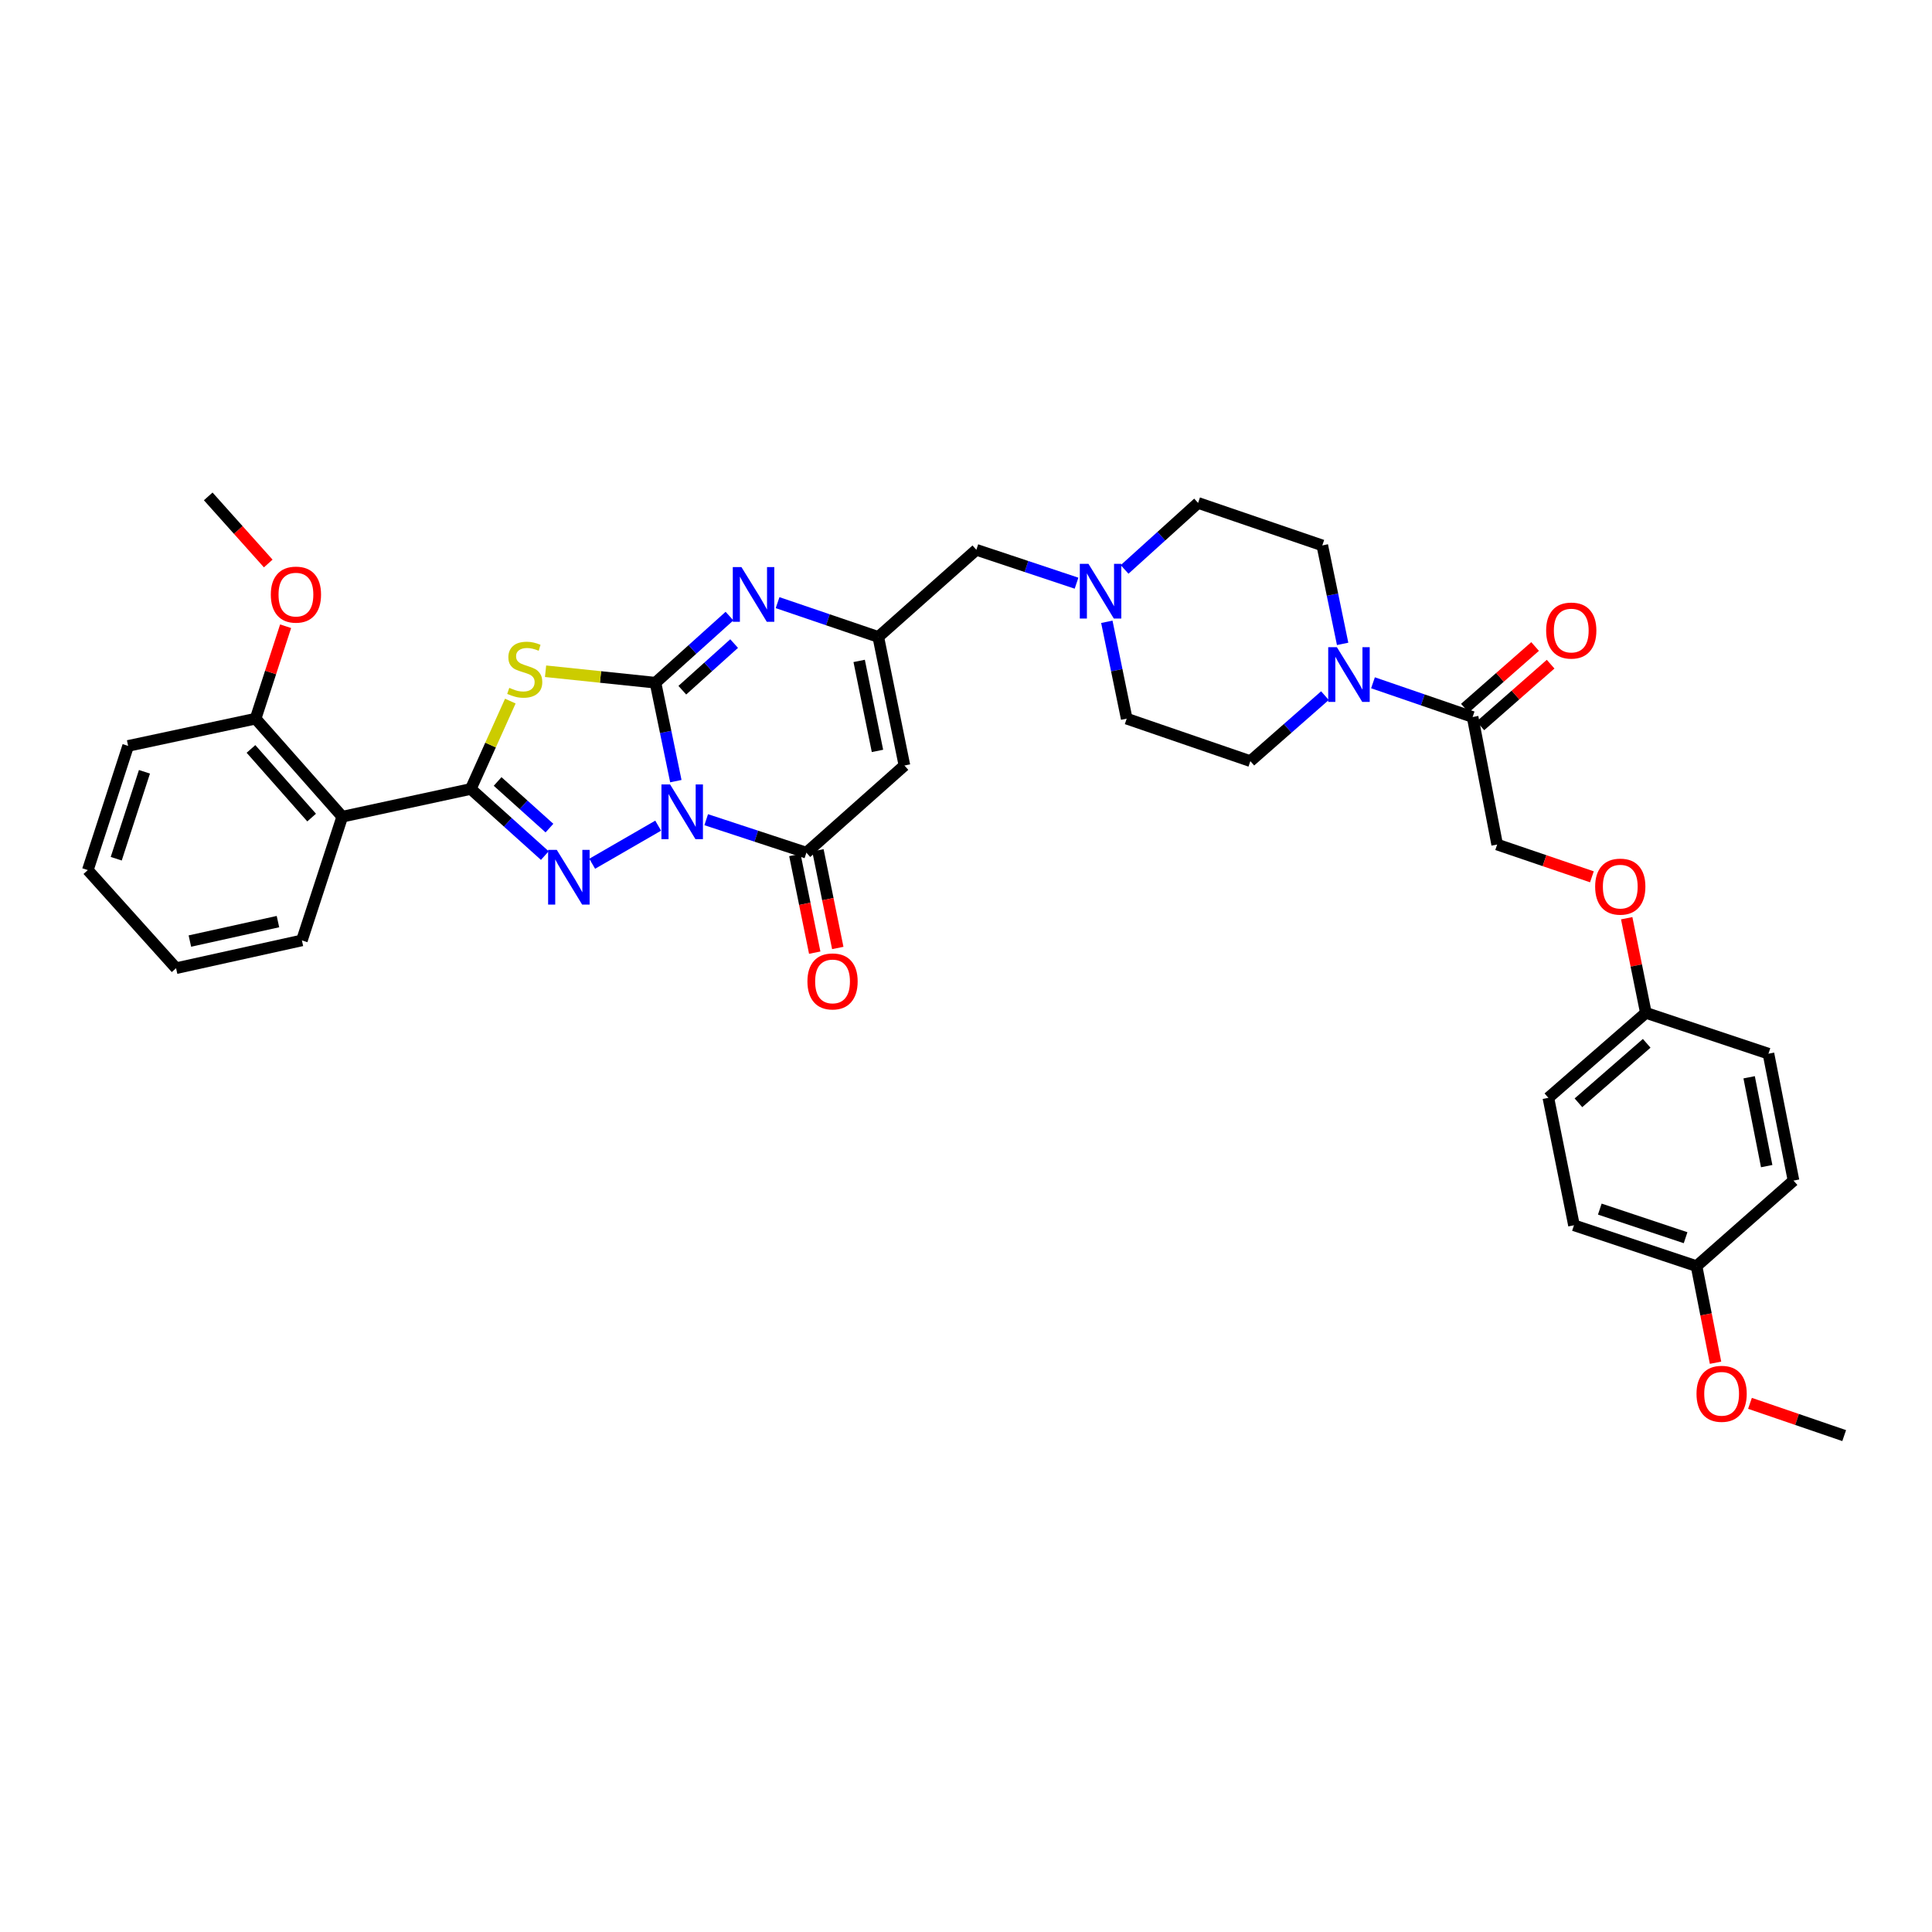 <?xml version='1.0' encoding='iso-8859-1'?>
<svg version='1.1' baseProfile='full'
              xmlns='http://www.w3.org/2000/svg'
                      xmlns:rdkit='http://www.rdkit.org/xml'
                      xmlns:xlink='http://www.w3.org/1999/xlink'
                  xml:space='preserve'
width='1000px' height='1000px' viewBox='0 0 1000 1000'>
<!-- END OF HEADER -->
<rect style='opacity:1.0;fill:#FFFFFF;stroke:none' width='1000' height='1000' x='0' y='0'> </rect>
<path class='bond-0' d='M 349.817,404.316 L 344.546,378.843' style='fill:none;fill-rule:evenodd;stroke:#0000FF;stroke-width:6px;stroke-linecap:butt;stroke-linejoin:miter;stroke-opacity:1' />
<path class='bond-0' d='M 344.546,378.843 L 339.275,353.37' style='fill:none;fill-rule:evenodd;stroke:#000000;stroke-width:6px;stroke-linecap:butt;stroke-linejoin:miter;stroke-opacity:1' />
<path class='bond-1' d='M 340.667,427.361 L 306.52,447.076' style='fill:none;fill-rule:evenodd;stroke:#0000FF;stroke-width:6px;stroke-linecap:butt;stroke-linejoin:miter;stroke-opacity:1' />
<path class='bond-4' d='M 365.532,424.273 L 391.46,432.806' style='fill:none;fill-rule:evenodd;stroke:#0000FF;stroke-width:6px;stroke-linecap:butt;stroke-linejoin:miter;stroke-opacity:1' />
<path class='bond-4' d='M 391.46,432.806 L 417.389,441.339' style='fill:none;fill-rule:evenodd;stroke:#000000;stroke-width:6px;stroke-linecap:butt;stroke-linejoin:miter;stroke-opacity:1' />
<path class='bond-3' d='M 339.275,353.37 L 310.83,350.402' style='fill:none;fill-rule:evenodd;stroke:#000000;stroke-width:6px;stroke-linecap:butt;stroke-linejoin:miter;stroke-opacity:1' />
<path class='bond-3' d='M 310.83,350.402 L 282.385,347.434' style='fill:none;fill-rule:evenodd;stroke:#CCCC00;stroke-width:6px;stroke-linecap:butt;stroke-linejoin:miter;stroke-opacity:1' />
<path class='bond-5' d='M 339.275,353.37 L 358.429,336.131' style='fill:none;fill-rule:evenodd;stroke:#000000;stroke-width:6px;stroke-linecap:butt;stroke-linejoin:miter;stroke-opacity:1' />
<path class='bond-5' d='M 358.429,336.131 L 377.582,318.892' style='fill:none;fill-rule:evenodd;stroke:#0000FF;stroke-width:6px;stroke-linecap:butt;stroke-linejoin:miter;stroke-opacity:1' />
<path class='bond-5' d='M 353.166,357.248 L 366.573,345.18' style='fill:none;fill-rule:evenodd;stroke:#000000;stroke-width:6px;stroke-linecap:butt;stroke-linejoin:miter;stroke-opacity:1' />
<path class='bond-5' d='M 366.573,345.18 L 379.981,333.113' style='fill:none;fill-rule:evenodd;stroke:#0000FF;stroke-width:6px;stroke-linecap:butt;stroke-linejoin:miter;stroke-opacity:1' />
<path class='bond-2' d='M 281.998,442.847 L 262.838,425.607' style='fill:none;fill-rule:evenodd;stroke:#0000FF;stroke-width:6px;stroke-linecap:butt;stroke-linejoin:miter;stroke-opacity:1' />
<path class='bond-2' d='M 262.838,425.607 L 243.677,408.366' style='fill:none;fill-rule:evenodd;stroke:#000000;stroke-width:6px;stroke-linecap:butt;stroke-linejoin:miter;stroke-opacity:1' />
<path class='bond-2' d='M 284.393,428.625 L 270.981,416.556' style='fill:none;fill-rule:evenodd;stroke:#0000FF;stroke-width:6px;stroke-linecap:butt;stroke-linejoin:miter;stroke-opacity:1' />
<path class='bond-2' d='M 270.981,416.556 L 257.569,404.488' style='fill:none;fill-rule:evenodd;stroke:#000000;stroke-width:6px;stroke-linecap:butt;stroke-linejoin:miter;stroke-opacity:1' />
<path class='bond-8' d='M 243.677,408.366 L 177.15,422.725' style='fill:none;fill-rule:evenodd;stroke:#000000;stroke-width:6px;stroke-linecap:butt;stroke-linejoin:miter;stroke-opacity:1' />
<path class='bond-36' d='M 243.677,408.366 L 253.91,385.628' style='fill:none;fill-rule:evenodd;stroke:#000000;stroke-width:6px;stroke-linecap:butt;stroke-linejoin:miter;stroke-opacity:1' />
<path class='bond-36' d='M 253.91,385.628 L 264.142,362.89' style='fill:none;fill-rule:evenodd;stroke:#CCCC00;stroke-width:6px;stroke-linecap:butt;stroke-linejoin:miter;stroke-opacity:1' />
<path class='bond-6' d='M 417.389,441.339 L 468.136,396.225' style='fill:none;fill-rule:evenodd;stroke:#000000;stroke-width:6px;stroke-linecap:butt;stroke-linejoin:miter;stroke-opacity:1' />
<path class='bond-12' d='M 411.423,442.552 L 416.562,467.823' style='fill:none;fill-rule:evenodd;stroke:#000000;stroke-width:6px;stroke-linecap:butt;stroke-linejoin:miter;stroke-opacity:1' />
<path class='bond-12' d='M 416.562,467.823 L 421.7,493.095' style='fill:none;fill-rule:evenodd;stroke:#FF0000;stroke-width:6px;stroke-linecap:butt;stroke-linejoin:miter;stroke-opacity:1' />
<path class='bond-12' d='M 423.354,440.126 L 428.492,465.397' style='fill:none;fill-rule:evenodd;stroke:#000000;stroke-width:6px;stroke-linecap:butt;stroke-linejoin:miter;stroke-opacity:1' />
<path class='bond-12' d='M 428.492,465.397 L 433.631,490.669' style='fill:none;fill-rule:evenodd;stroke:#FF0000;stroke-width:6px;stroke-linecap:butt;stroke-linejoin:miter;stroke-opacity:1' />
<path class='bond-37' d='M 402.475,311.927 L 428.539,320.802' style='fill:none;fill-rule:evenodd;stroke:#0000FF;stroke-width:6px;stroke-linecap:butt;stroke-linejoin:miter;stroke-opacity:1' />
<path class='bond-37' d='M 428.539,320.802 L 454.602,329.677' style='fill:none;fill-rule:evenodd;stroke:#000000;stroke-width:6px;stroke-linecap:butt;stroke-linejoin:miter;stroke-opacity:1' />
<path class='bond-7' d='M 468.136,396.225 L 454.602,329.677' style='fill:none;fill-rule:evenodd;stroke:#000000;stroke-width:6px;stroke-linecap:butt;stroke-linejoin:miter;stroke-opacity:1' />
<path class='bond-7' d='M 454.176,388.669 L 444.702,342.086' style='fill:none;fill-rule:evenodd;stroke:#000000;stroke-width:6px;stroke-linecap:butt;stroke-linejoin:miter;stroke-opacity:1' />
<path class='bond-13' d='M 454.602,329.677 L 505.357,284.577' style='fill:none;fill-rule:evenodd;stroke:#000000;stroke-width:6px;stroke-linecap:butt;stroke-linejoin:miter;stroke-opacity:1' />
<path class='bond-14' d='M 177.15,422.725 L 132.3,371.977' style='fill:none;fill-rule:evenodd;stroke:#000000;stroke-width:6px;stroke-linecap:butt;stroke-linejoin:miter;stroke-opacity:1' />
<path class='bond-14' d='M 161.3,423.175 L 129.905,387.652' style='fill:none;fill-rule:evenodd;stroke:#000000;stroke-width:6px;stroke-linecap:butt;stroke-linejoin:miter;stroke-opacity:1' />
<path class='bond-24' d='M 177.15,422.725 L 156.264,486.75' style='fill:none;fill-rule:evenodd;stroke:#000000;stroke-width:6px;stroke-linecap:butt;stroke-linejoin:miter;stroke-opacity:1' />
<path class='bond-9' d='M 694.946,333.27 L 689.682,307.787' style='fill:none;fill-rule:evenodd;stroke:#0000FF;stroke-width:6px;stroke-linecap:butt;stroke-linejoin:miter;stroke-opacity:1' />
<path class='bond-9' d='M 689.682,307.787 L 684.418,282.305' style='fill:none;fill-rule:evenodd;stroke:#000000;stroke-width:6px;stroke-linecap:butt;stroke-linejoin:miter;stroke-opacity:1' />
<path class='bond-10' d='M 710.655,353.407 L 736.441,362.266' style='fill:none;fill-rule:evenodd;stroke:#0000FF;stroke-width:6px;stroke-linecap:butt;stroke-linejoin:miter;stroke-opacity:1' />
<path class='bond-10' d='M 736.441,362.266 L 762.227,371.125' style='fill:none;fill-rule:evenodd;stroke:#000000;stroke-width:6px;stroke-linecap:butt;stroke-linejoin:miter;stroke-opacity:1' />
<path class='bond-39' d='M 685.785,360.062 L 666.484,377.014' style='fill:none;fill-rule:evenodd;stroke:#0000FF;stroke-width:6px;stroke-linecap:butt;stroke-linejoin:miter;stroke-opacity:1' />
<path class='bond-39' d='M 666.484,377.014 L 647.184,393.966' style='fill:none;fill-rule:evenodd;stroke:#000000;stroke-width:6px;stroke-linecap:butt;stroke-linejoin:miter;stroke-opacity:1' />
<path class='bond-17' d='M 762.227,371.125 L 774.93,437.132' style='fill:none;fill-rule:evenodd;stroke:#000000;stroke-width:6px;stroke-linecap:butt;stroke-linejoin:miter;stroke-opacity:1' />
<path class='bond-18' d='M 766.244,375.699 L 784.421,359.738' style='fill:none;fill-rule:evenodd;stroke:#000000;stroke-width:6px;stroke-linecap:butt;stroke-linejoin:miter;stroke-opacity:1' />
<path class='bond-18' d='M 784.421,359.738 L 802.598,343.777' style='fill:none;fill-rule:evenodd;stroke:#FF0000;stroke-width:6px;stroke-linecap:butt;stroke-linejoin:miter;stroke-opacity:1' />
<path class='bond-18' d='M 758.211,366.551 L 776.388,350.59' style='fill:none;fill-rule:evenodd;stroke:#000000;stroke-width:6px;stroke-linecap:butt;stroke-linejoin:miter;stroke-opacity:1' />
<path class='bond-18' d='M 776.388,350.59 L 794.564,334.628' style='fill:none;fill-rule:evenodd;stroke:#FF0000;stroke-width:6px;stroke-linecap:butt;stroke-linejoin:miter;stroke-opacity:1' />
<path class='bond-11' d='M 557.211,301.855 L 531.284,293.216' style='fill:none;fill-rule:evenodd;stroke:#0000FF;stroke-width:6px;stroke-linecap:butt;stroke-linejoin:miter;stroke-opacity:1' />
<path class='bond-11' d='M 531.284,293.216 L 505.357,284.577' style='fill:none;fill-rule:evenodd;stroke:#000000;stroke-width:6px;stroke-linecap:butt;stroke-linejoin:miter;stroke-opacity:1' />
<path class='bond-20' d='M 572.895,321.842 L 578.038,346.909' style='fill:none;fill-rule:evenodd;stroke:#0000FF;stroke-width:6px;stroke-linecap:butt;stroke-linejoin:miter;stroke-opacity:1' />
<path class='bond-20' d='M 578.038,346.909 L 583.18,371.977' style='fill:none;fill-rule:evenodd;stroke:#000000;stroke-width:6px;stroke-linecap:butt;stroke-linejoin:miter;stroke-opacity:1' />
<path class='bond-21' d='M 582.088,294.739 L 601.109,277.528' style='fill:none;fill-rule:evenodd;stroke:#0000FF;stroke-width:6px;stroke-linecap:butt;stroke-linejoin:miter;stroke-opacity:1' />
<path class='bond-21' d='M 601.109,277.528 L 620.129,260.316' style='fill:none;fill-rule:evenodd;stroke:#000000;stroke-width:6px;stroke-linecap:butt;stroke-linejoin:miter;stroke-opacity:1' />
<path class='bond-25' d='M 132.3,371.977 L 140.066,348.058' style='fill:none;fill-rule:evenodd;stroke:#000000;stroke-width:6px;stroke-linecap:butt;stroke-linejoin:miter;stroke-opacity:1' />
<path class='bond-25' d='M 140.066,348.058 L 147.832,324.138' style='fill:none;fill-rule:evenodd;stroke:#FF0000;stroke-width:6px;stroke-linecap:butt;stroke-linejoin:miter;stroke-opacity:1' />
<path class='bond-31' d='M 132.3,371.977 L 66.32,386.08' style='fill:none;fill-rule:evenodd;stroke:#000000;stroke-width:6px;stroke-linecap:butt;stroke-linejoin:miter;stroke-opacity:1' />
<path class='bond-15' d='M 684.418,282.305 L 620.129,260.316' style='fill:none;fill-rule:evenodd;stroke:#000000;stroke-width:6px;stroke-linecap:butt;stroke-linejoin:miter;stroke-opacity:1' />
<path class='bond-16' d='M 647.184,393.966 L 583.18,371.977' style='fill:none;fill-rule:evenodd;stroke:#000000;stroke-width:6px;stroke-linecap:butt;stroke-linejoin:miter;stroke-opacity:1' />
<path class='bond-19' d='M 774.93,437.132 L 799.448,445.483' style='fill:none;fill-rule:evenodd;stroke:#000000;stroke-width:6px;stroke-linecap:butt;stroke-linejoin:miter;stroke-opacity:1' />
<path class='bond-19' d='M 799.448,445.483 L 823.967,453.835' style='fill:none;fill-rule:evenodd;stroke:#FF0000;stroke-width:6px;stroke-linecap:butt;stroke-linejoin:miter;stroke-opacity:1' />
<path class='bond-22' d='M 841.978,475.265 L 846.939,499.756' style='fill:none;fill-rule:evenodd;stroke:#FF0000;stroke-width:6px;stroke-linecap:butt;stroke-linejoin:miter;stroke-opacity:1' />
<path class='bond-22' d='M 846.939,499.756 L 851.9,524.248' style='fill:none;fill-rule:evenodd;stroke:#000000;stroke-width:6px;stroke-linecap:butt;stroke-linejoin:miter;stroke-opacity:1' />
<path class='bond-26' d='M 851.9,524.248 L 915.35,545.384' style='fill:none;fill-rule:evenodd;stroke:#000000;stroke-width:6px;stroke-linecap:butt;stroke-linejoin:miter;stroke-opacity:1' />
<path class='bond-27' d='M 851.9,524.248 L 801.43,568.225' style='fill:none;fill-rule:evenodd;stroke:#000000;stroke-width:6px;stroke-linecap:butt;stroke-linejoin:miter;stroke-opacity:1' />
<path class='bond-27' d='M 852.328,540.023 L 816.998,570.807' style='fill:none;fill-rule:evenodd;stroke:#000000;stroke-width:6px;stroke-linecap:butt;stroke-linejoin:miter;stroke-opacity:1' />
<path class='bond-23' d='M 878.123,655.355 L 814.686,634.205' style='fill:none;fill-rule:evenodd;stroke:#000000;stroke-width:6px;stroke-linecap:butt;stroke-linejoin:miter;stroke-opacity:1' />
<path class='bond-23' d='M 872.458,640.633 L 828.053,625.828' style='fill:none;fill-rule:evenodd;stroke:#000000;stroke-width:6px;stroke-linecap:butt;stroke-linejoin:miter;stroke-opacity:1' />
<path class='bond-30' d='M 878.123,655.355 L 883.042,680.35' style='fill:none;fill-rule:evenodd;stroke:#000000;stroke-width:6px;stroke-linecap:butt;stroke-linejoin:miter;stroke-opacity:1' />
<path class='bond-30' d='M 883.042,680.35 L 887.96,705.346' style='fill:none;fill-rule:evenodd;stroke:#FF0000;stroke-width:6px;stroke-linecap:butt;stroke-linejoin:miter;stroke-opacity:1' />
<path class='bond-40' d='M 878.123,655.355 L 928.323,611.08' style='fill:none;fill-rule:evenodd;stroke:#000000;stroke-width:6px;stroke-linecap:butt;stroke-linejoin:miter;stroke-opacity:1' />
<path class='bond-34' d='M 156.264,486.75 L 91.136,501.136' style='fill:none;fill-rule:evenodd;stroke:#000000;stroke-width:6px;stroke-linecap:butt;stroke-linejoin:miter;stroke-opacity:1' />
<path class='bond-34' d='M 143.869,477.02 L 98.279,487.09' style='fill:none;fill-rule:evenodd;stroke:#000000;stroke-width:6px;stroke-linecap:butt;stroke-linejoin:miter;stroke-opacity:1' />
<path class='bond-32' d='M 138.841,291.666 L 123.308,274.3' style='fill:none;fill-rule:evenodd;stroke:#FF0000;stroke-width:6px;stroke-linecap:butt;stroke-linejoin:miter;stroke-opacity:1' />
<path class='bond-32' d='M 123.308,274.3 L 107.775,256.934' style='fill:none;fill-rule:evenodd;stroke:#000000;stroke-width:6px;stroke-linecap:butt;stroke-linejoin:miter;stroke-opacity:1' />
<path class='bond-29' d='M 915.35,545.384 L 928.323,611.08' style='fill:none;fill-rule:evenodd;stroke:#000000;stroke-width:6px;stroke-linecap:butt;stroke-linejoin:miter;stroke-opacity:1' />
<path class='bond-29' d='M 905.352,557.597 L 914.433,603.584' style='fill:none;fill-rule:evenodd;stroke:#000000;stroke-width:6px;stroke-linecap:butt;stroke-linejoin:miter;stroke-opacity:1' />
<path class='bond-28' d='M 801.43,568.225 L 814.686,634.205' style='fill:none;fill-rule:evenodd;stroke:#000000;stroke-width:6px;stroke-linecap:butt;stroke-linejoin:miter;stroke-opacity:1' />
<path class='bond-33' d='M 905.785,726.372 L 930.165,734.719' style='fill:none;fill-rule:evenodd;stroke:#FF0000;stroke-width:6px;stroke-linecap:butt;stroke-linejoin:miter;stroke-opacity:1' />
<path class='bond-33' d='M 930.165,734.719 L 954.545,743.066' style='fill:none;fill-rule:evenodd;stroke:#000000;stroke-width:6px;stroke-linecap:butt;stroke-linejoin:miter;stroke-opacity:1' />
<path class='bond-38' d='M 66.32,386.08 L 45.455,450.355' style='fill:none;fill-rule:evenodd;stroke:#000000;stroke-width:6px;stroke-linecap:butt;stroke-linejoin:miter;stroke-opacity:1' />
<path class='bond-38' d='M 74.77,399.48 L 60.164,444.473' style='fill:none;fill-rule:evenodd;stroke:#000000;stroke-width:6px;stroke-linecap:butt;stroke-linejoin:miter;stroke-opacity:1' />
<path class='bond-35' d='M 91.136,501.136 L 45.455,450.355' style='fill:none;fill-rule:evenodd;stroke:#000000;stroke-width:6px;stroke-linecap:butt;stroke-linejoin:miter;stroke-opacity:1' />
<path  class='atom-0' d='M 346.84 406.022
L 356.12 421.022
Q 357.04 422.502, 358.52 425.182
Q 360 427.862, 360.08 428.022
L 360.08 406.022
L 363.84 406.022
L 363.84 434.342
L 359.96 434.342
L 350 417.942
Q 348.84 416.022, 347.6 413.822
Q 346.4 411.622, 346.04 410.942
L 346.04 434.342
L 342.36 434.342
L 342.36 406.022
L 346.84 406.022
' fill='#0000FF'/>
<path  class='atom-2' d='M 288.185 439.888
L 297.465 454.888
Q 298.385 456.368, 299.865 459.048
Q 301.345 461.728, 301.425 461.888
L 301.425 439.888
L 305.185 439.888
L 305.185 468.208
L 301.305 468.208
L 291.345 451.808
Q 290.185 449.888, 288.945 447.688
Q 287.745 445.488, 287.385 444.808
L 287.385 468.208
L 283.705 468.208
L 283.705 439.888
L 288.185 439.888
' fill='#0000FF'/>
<path  class='atom-4' d='M 263.605 356.029
Q 263.925 356.149, 265.245 356.709
Q 266.565 357.269, 268.005 357.629
Q 269.485 357.949, 270.925 357.949
Q 273.605 357.949, 275.165 356.669
Q 276.725 355.349, 276.725 353.069
Q 276.725 351.509, 275.925 350.549
Q 275.165 349.589, 273.965 349.069
Q 272.765 348.549, 270.765 347.949
Q 268.245 347.189, 266.725 346.469
Q 265.245 345.749, 264.165 344.229
Q 263.125 342.709, 263.125 340.149
Q 263.125 336.589, 265.525 334.389
Q 267.965 332.189, 272.765 332.189
Q 276.045 332.189, 279.765 333.749
L 278.845 336.829
Q 275.445 335.429, 272.885 335.429
Q 270.125 335.429, 268.605 336.589
Q 267.085 337.709, 267.125 339.669
Q 267.125 341.189, 267.885 342.109
Q 268.685 343.029, 269.805 343.549
Q 270.965 344.069, 272.885 344.669
Q 275.445 345.469, 276.965 346.269
Q 278.485 347.069, 279.565 348.709
Q 280.685 350.309, 280.685 353.069
Q 280.685 356.989, 278.045 359.109
Q 275.445 361.189, 271.085 361.189
Q 268.565 361.189, 266.645 360.629
Q 264.765 360.109, 262.525 359.189
L 263.605 356.029
' fill='#CCCC00'/>
<path  class='atom-6' d='M 383.77 293.529
L 393.05 308.529
Q 393.97 310.009, 395.45 312.689
Q 396.93 315.369, 397.01 315.529
L 397.01 293.529
L 400.77 293.529
L 400.77 321.849
L 396.89 321.849
L 386.93 305.449
Q 385.77 303.529, 384.53 301.329
Q 383.33 299.129, 382.97 298.449
L 382.97 321.849
L 379.29 321.849
L 379.29 293.529
L 383.77 293.529
' fill='#0000FF'/>
<path  class='atom-10' d='M 691.963 334.976
L 701.243 349.976
Q 702.163 351.456, 703.643 354.136
Q 705.123 356.816, 705.203 356.976
L 705.203 334.976
L 708.963 334.976
L 708.963 363.296
L 705.083 363.296
L 695.123 346.896
Q 693.963 344.976, 692.723 342.776
Q 691.523 340.576, 691.163 339.896
L 691.163 363.296
L 687.483 363.296
L 687.483 334.976
L 691.963 334.976
' fill='#0000FF'/>
<path  class='atom-12' d='M 563.385 291.838
L 572.665 306.838
Q 573.585 308.318, 575.065 310.998
Q 576.545 313.678, 576.625 313.838
L 576.625 291.838
L 580.385 291.838
L 580.385 320.158
L 576.505 320.158
L 566.545 303.758
Q 565.385 301.838, 564.145 299.638
Q 562.945 297.438, 562.585 296.758
L 562.585 320.158
L 558.905 320.158
L 558.905 291.838
L 563.385 291.838
' fill='#0000FF'/>
<path  class='atom-13' d='M 417.923 507.98
Q 417.923 501.18, 421.283 497.38
Q 424.643 493.58, 430.923 493.58
Q 437.203 493.58, 440.563 497.38
Q 443.923 501.18, 443.923 507.98
Q 443.923 514.86, 440.523 518.78
Q 437.123 522.66, 430.923 522.66
Q 424.683 522.66, 421.283 518.78
Q 417.923 514.9, 417.923 507.98
M 430.923 519.46
Q 435.243 519.46, 437.563 516.58
Q 439.923 513.66, 439.923 507.98
Q 439.923 502.42, 437.563 499.62
Q 435.243 496.78, 430.923 496.78
Q 426.603 496.78, 424.243 499.58
Q 421.923 502.38, 421.923 507.98
Q 421.923 513.7, 424.243 516.58
Q 426.603 519.46, 430.923 519.46
' fill='#FF0000'/>
<path  class='atom-19' d='M 800.28 326.376
Q 800.28 319.576, 803.64 315.776
Q 807 311.976, 813.28 311.976
Q 819.56 311.976, 822.92 315.776
Q 826.28 319.576, 826.28 326.376
Q 826.28 333.256, 822.88 337.176
Q 819.48 341.056, 813.28 341.056
Q 807.04 341.056, 803.64 337.176
Q 800.28 333.296, 800.28 326.376
M 813.28 337.856
Q 817.6 337.856, 819.92 334.976
Q 822.28 332.056, 822.28 326.376
Q 822.28 320.816, 819.92 318.016
Q 817.6 315.176, 813.28 315.176
Q 808.96 315.176, 806.6 317.976
Q 804.28 320.776, 804.28 326.376
Q 804.28 332.096, 806.6 334.976
Q 808.96 337.856, 813.28 337.856
' fill='#FF0000'/>
<path  class='atom-20' d='M 825.65 458.916
Q 825.65 452.116, 829.01 448.316
Q 832.37 444.516, 838.65 444.516
Q 844.93 444.516, 848.29 448.316
Q 851.65 452.116, 851.65 458.916
Q 851.65 465.796, 848.25 469.716
Q 844.85 473.596, 838.65 473.596
Q 832.41 473.596, 829.01 469.716
Q 825.65 465.836, 825.65 458.916
M 838.65 470.396
Q 842.97 470.396, 845.29 467.516
Q 847.65 464.596, 847.65 458.916
Q 847.65 453.356, 845.29 450.556
Q 842.97 447.716, 838.65 447.716
Q 834.33 447.716, 831.97 450.516
Q 829.65 453.316, 829.65 458.916
Q 829.65 464.636, 831.97 467.516
Q 834.33 470.396, 838.65 470.396
' fill='#FF0000'/>
<path  class='atom-26' d='M 140.173 307.769
Q 140.173 300.969, 143.533 297.169
Q 146.893 293.369, 153.173 293.369
Q 159.453 293.369, 162.813 297.169
Q 166.173 300.969, 166.173 307.769
Q 166.173 314.649, 162.773 318.569
Q 159.373 322.449, 153.173 322.449
Q 146.933 322.449, 143.533 318.569
Q 140.173 314.689, 140.173 307.769
M 153.173 319.249
Q 157.493 319.249, 159.813 316.369
Q 162.173 313.449, 162.173 307.769
Q 162.173 302.209, 159.813 299.409
Q 157.493 296.569, 153.173 296.569
Q 148.853 296.569, 146.493 299.369
Q 144.173 302.169, 144.173 307.769
Q 144.173 313.489, 146.493 316.369
Q 148.853 319.249, 153.173 319.249
' fill='#FF0000'/>
<path  class='atom-31' d='M 878.109 721.428
Q 878.109 714.628, 881.469 710.828
Q 884.829 707.028, 891.109 707.028
Q 897.389 707.028, 900.749 710.828
Q 904.109 714.628, 904.109 721.428
Q 904.109 728.308, 900.709 732.228
Q 897.309 736.108, 891.109 736.108
Q 884.869 736.108, 881.469 732.228
Q 878.109 728.348, 878.109 721.428
M 891.109 732.908
Q 895.429 732.908, 897.749 730.028
Q 900.109 727.108, 900.109 721.428
Q 900.109 715.868, 897.749 713.068
Q 895.429 710.228, 891.109 710.228
Q 886.789 710.228, 884.429 713.028
Q 882.109 715.828, 882.109 721.428
Q 882.109 727.148, 884.429 730.028
Q 886.789 732.908, 891.109 732.908
' fill='#FF0000'/>
</svg>
